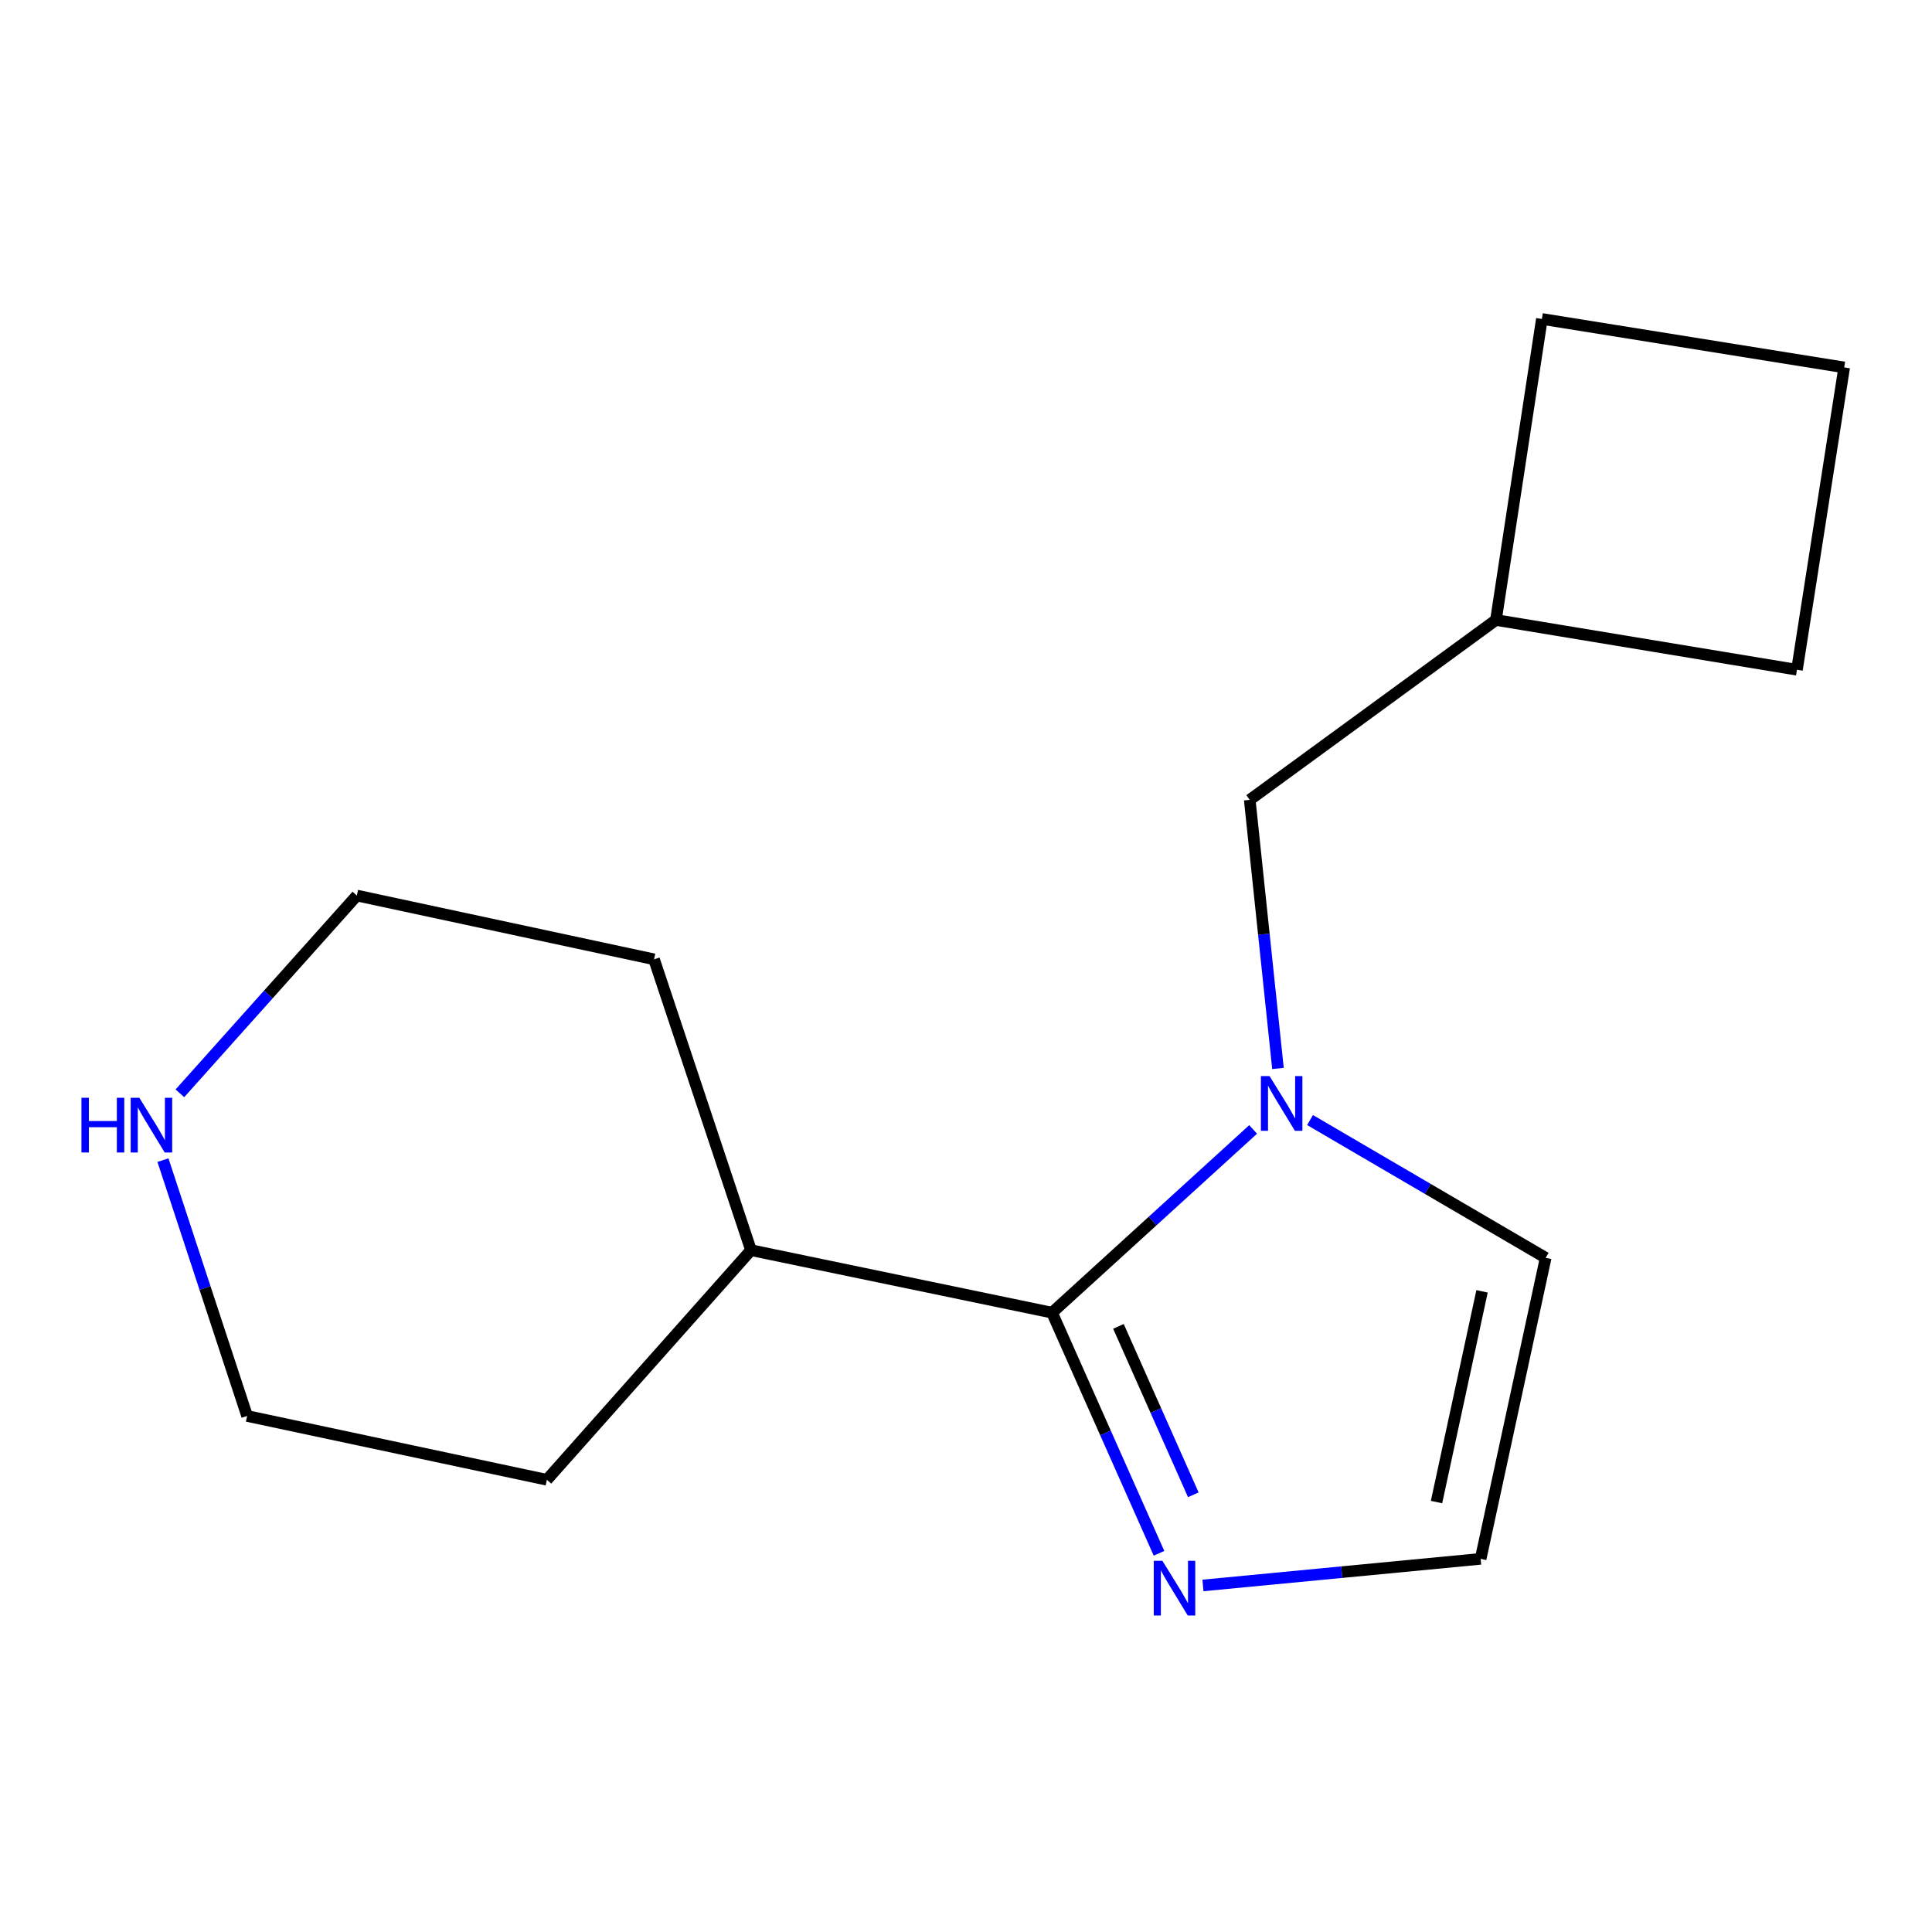 <?xml version='1.0' encoding='iso-8859-1'?>
<svg version='1.1' baseProfile='full'
              xmlns='http://www.w3.org/2000/svg'
                      xmlns:rdkit='http://www.rdkit.org/xml'
                      xmlns:xlink='http://www.w3.org/1999/xlink'
                  xml:space='preserve'
width='1000px' height='1000px' viewBox='0 0 1000 1000'>
<!-- END OF HEADER -->
<rect style='opacity:1.0;fill:#FFFFFF;stroke:none' width='1000' height='1000' x='0' y='0'> </rect>
<path class='bond-0' d='M 648.618,584.591 L 596.574,632.013' style='fill:none;fill-rule:evenodd;stroke:#0000FF;stroke-width:6px;stroke-linecap:butt;stroke-linejoin:miter;stroke-opacity:1' />
<path class='bond-0' d='M 596.574,632.013 L 544.53,679.434' style='fill:none;fill-rule:evenodd;stroke:#000000;stroke-width:6px;stroke-linecap:butt;stroke-linejoin:miter;stroke-opacity:1' />
<path class='bond-3' d='M 678.076,579.736 L 739.057,615.393' style='fill:none;fill-rule:evenodd;stroke:#0000FF;stroke-width:6px;stroke-linecap:butt;stroke-linejoin:miter;stroke-opacity:1' />
<path class='bond-3' d='M 739.057,615.393 L 800.039,651.05' style='fill:none;fill-rule:evenodd;stroke:#000000;stroke-width:6px;stroke-linecap:butt;stroke-linejoin:miter;stroke-opacity:1' />
<path class='bond-4' d='M 661.475,553.032 L 654.169,483.518' style='fill:none;fill-rule:evenodd;stroke:#0000FF;stroke-width:6px;stroke-linecap:butt;stroke-linejoin:miter;stroke-opacity:1' />
<path class='bond-4' d='M 654.169,483.518 L 646.864,414.005' style='fill:none;fill-rule:evenodd;stroke:#000000;stroke-width:6px;stroke-linecap:butt;stroke-linejoin:miter;stroke-opacity:1' />
<path class='bond-1' d='M 544.53,679.434 L 572.213,741.706' style='fill:none;fill-rule:evenodd;stroke:#000000;stroke-width:6px;stroke-linecap:butt;stroke-linejoin:miter;stroke-opacity:1' />
<path class='bond-1' d='M 572.213,741.706 L 599.895,803.977' style='fill:none;fill-rule:evenodd;stroke:#0000FF;stroke-width:6px;stroke-linecap:butt;stroke-linejoin:miter;stroke-opacity:1' />
<path class='bond-1' d='M 578.903,686.528 L 598.28,730.118' style='fill:none;fill-rule:evenodd;stroke:#000000;stroke-width:6px;stroke-linecap:butt;stroke-linejoin:miter;stroke-opacity:1' />
<path class='bond-1' d='M 598.28,730.118 L 617.658,773.708' style='fill:none;fill-rule:evenodd;stroke:#0000FF;stroke-width:6px;stroke-linecap:butt;stroke-linejoin:miter;stroke-opacity:1' />
<path class='bond-6' d='M 544.53,679.434 L 388.709,647.088' style='fill:none;fill-rule:evenodd;stroke:#000000;stroke-width:6px;stroke-linecap:butt;stroke-linejoin:miter;stroke-opacity:1' />
<path class='bond-15' d='M 622.644,820.628 L 694.51,813.742' style='fill:none;fill-rule:evenodd;stroke:#0000FF;stroke-width:6px;stroke-linecap:butt;stroke-linejoin:miter;stroke-opacity:1' />
<path class='bond-15' d='M 694.51,813.742 L 766.377,806.856' style='fill:none;fill-rule:evenodd;stroke:#000000;stroke-width:6px;stroke-linecap:butt;stroke-linejoin:miter;stroke-opacity:1' />
<path class='bond-2' d='M 766.377,806.856 L 800.039,651.05' style='fill:none;fill-rule:evenodd;stroke:#000000;stroke-width:6px;stroke-linecap:butt;stroke-linejoin:miter;stroke-opacity:1' />
<path class='bond-2' d='M 743.542,777.461 L 767.106,668.396' style='fill:none;fill-rule:evenodd;stroke:#000000;stroke-width:6px;stroke-linecap:butt;stroke-linejoin:miter;stroke-opacity:1' />
<path class='bond-7' d='M 646.864,414.005 L 774.301,320.911' style='fill:none;fill-rule:evenodd;stroke:#000000;stroke-width:6px;stroke-linecap:butt;stroke-linejoin:miter;stroke-opacity:1' />
<path class='bond-5' d='M 93.107,565.904 L 138.907,514.718' style='fill:none;fill-rule:evenodd;stroke:#0000FF;stroke-width:6px;stroke-linecap:butt;stroke-linejoin:miter;stroke-opacity:1' />
<path class='bond-5' d='M 138.907,514.718 L 184.707,463.531' style='fill:none;fill-rule:evenodd;stroke:#000000;stroke-width:6px;stroke-linecap:butt;stroke-linejoin:miter;stroke-opacity:1' />
<path class='bond-17' d='M 84.342,600.485 L 106.124,666.696' style='fill:none;fill-rule:evenodd;stroke:#0000FF;stroke-width:6px;stroke-linecap:butt;stroke-linejoin:miter;stroke-opacity:1' />
<path class='bond-17' d='M 106.124,666.696 L 127.907,732.907' style='fill:none;fill-rule:evenodd;stroke:#000000;stroke-width:6px;stroke-linecap:butt;stroke-linejoin:miter;stroke-opacity:1' />
<path class='bond-11' d='M 388.709,647.088 L 283.063,765.935' style='fill:none;fill-rule:evenodd;stroke:#000000;stroke-width:6px;stroke-linecap:butt;stroke-linejoin:miter;stroke-opacity:1' />
<path class='bond-12' d='M 388.709,647.088 L 338.532,496.543' style='fill:none;fill-rule:evenodd;stroke:#000000;stroke-width:6px;stroke-linecap:butt;stroke-linejoin:miter;stroke-opacity:1' />
<path class='bond-13' d='M 774.301,320.911 L 930.107,346.665' style='fill:none;fill-rule:evenodd;stroke:#000000;stroke-width:6px;stroke-linecap:butt;stroke-linejoin:miter;stroke-opacity:1' />
<path class='bond-14' d='M 774.301,320.911 L 798.074,165.089' style='fill:none;fill-rule:evenodd;stroke:#000000;stroke-width:6px;stroke-linecap:butt;stroke-linejoin:miter;stroke-opacity:1' />
<path class='bond-8' d='M 184.707,463.531 L 338.532,496.543' style='fill:none;fill-rule:evenodd;stroke:#000000;stroke-width:6px;stroke-linecap:butt;stroke-linejoin:miter;stroke-opacity:1' />
<path class='bond-9' d='M 127.907,732.907 L 283.063,765.935' style='fill:none;fill-rule:evenodd;stroke:#000000;stroke-width:6px;stroke-linecap:butt;stroke-linejoin:miter;stroke-opacity:1' />
<path class='bond-10' d='M 954.545,190.177 L 798.074,165.089' style='fill:none;fill-rule:evenodd;stroke:#000000;stroke-width:6px;stroke-linecap:butt;stroke-linejoin:miter;stroke-opacity:1' />
<path class='bond-16' d='M 954.545,190.177 L 930.107,346.665' style='fill:none;fill-rule:evenodd;stroke:#000000;stroke-width:6px;stroke-linecap:butt;stroke-linejoin:miter;stroke-opacity:1' />
<path  class='atom-0' d='M 657.118 556.982
L 666.398 571.982
Q 667.318 573.462, 668.798 576.142
Q 670.278 578.822, 670.358 578.982
L 670.358 556.982
L 674.118 556.982
L 674.118 585.302
L 670.238 585.302
L 660.278 568.902
Q 659.118 566.982, 657.878 564.782
Q 656.678 562.582, 656.318 561.902
L 656.318 585.302
L 652.638 585.302
L 652.638 556.982
L 657.118 556.982
' fill='#0000FF'/>
<path  class='atom-2' d='M 601.664 807.879
L 610.944 822.879
Q 611.864 824.359, 613.344 827.039
Q 614.824 829.719, 614.904 829.879
L 614.904 807.879
L 618.664 807.879
L 618.664 836.199
L 614.784 836.199
L 604.824 819.799
Q 603.664 817.879, 602.424 815.679
Q 601.224 813.479, 600.864 812.799
L 600.864 836.199
L 597.184 836.199
L 597.184 807.879
L 601.664 807.879
' fill='#0000FF'/>
<path  class='atom-6' d='M 42.16 568.203
L 46 568.203
L 46 580.243
L 60.48 580.243
L 60.48 568.203
L 64.32 568.203
L 64.32 596.523
L 60.48 596.523
L 60.48 583.443
L 46 583.443
L 46 596.523
L 42.16 596.523
L 42.16 568.203
' fill='#0000FF'/>
<path  class='atom-6' d='M 72.12 568.203
L 81.4 583.203
Q 82.32 584.683, 83.8 587.363
Q 85.28 590.043, 85.36 590.203
L 85.36 568.203
L 89.12 568.203
L 89.12 596.523
L 85.24 596.523
L 75.28 580.123
Q 74.12 578.203, 72.88 576.003
Q 71.68 573.803, 71.32 573.123
L 71.32 596.523
L 67.64 596.523
L 67.64 568.203
L 72.12 568.203
' fill='#0000FF'/>
</svg>
